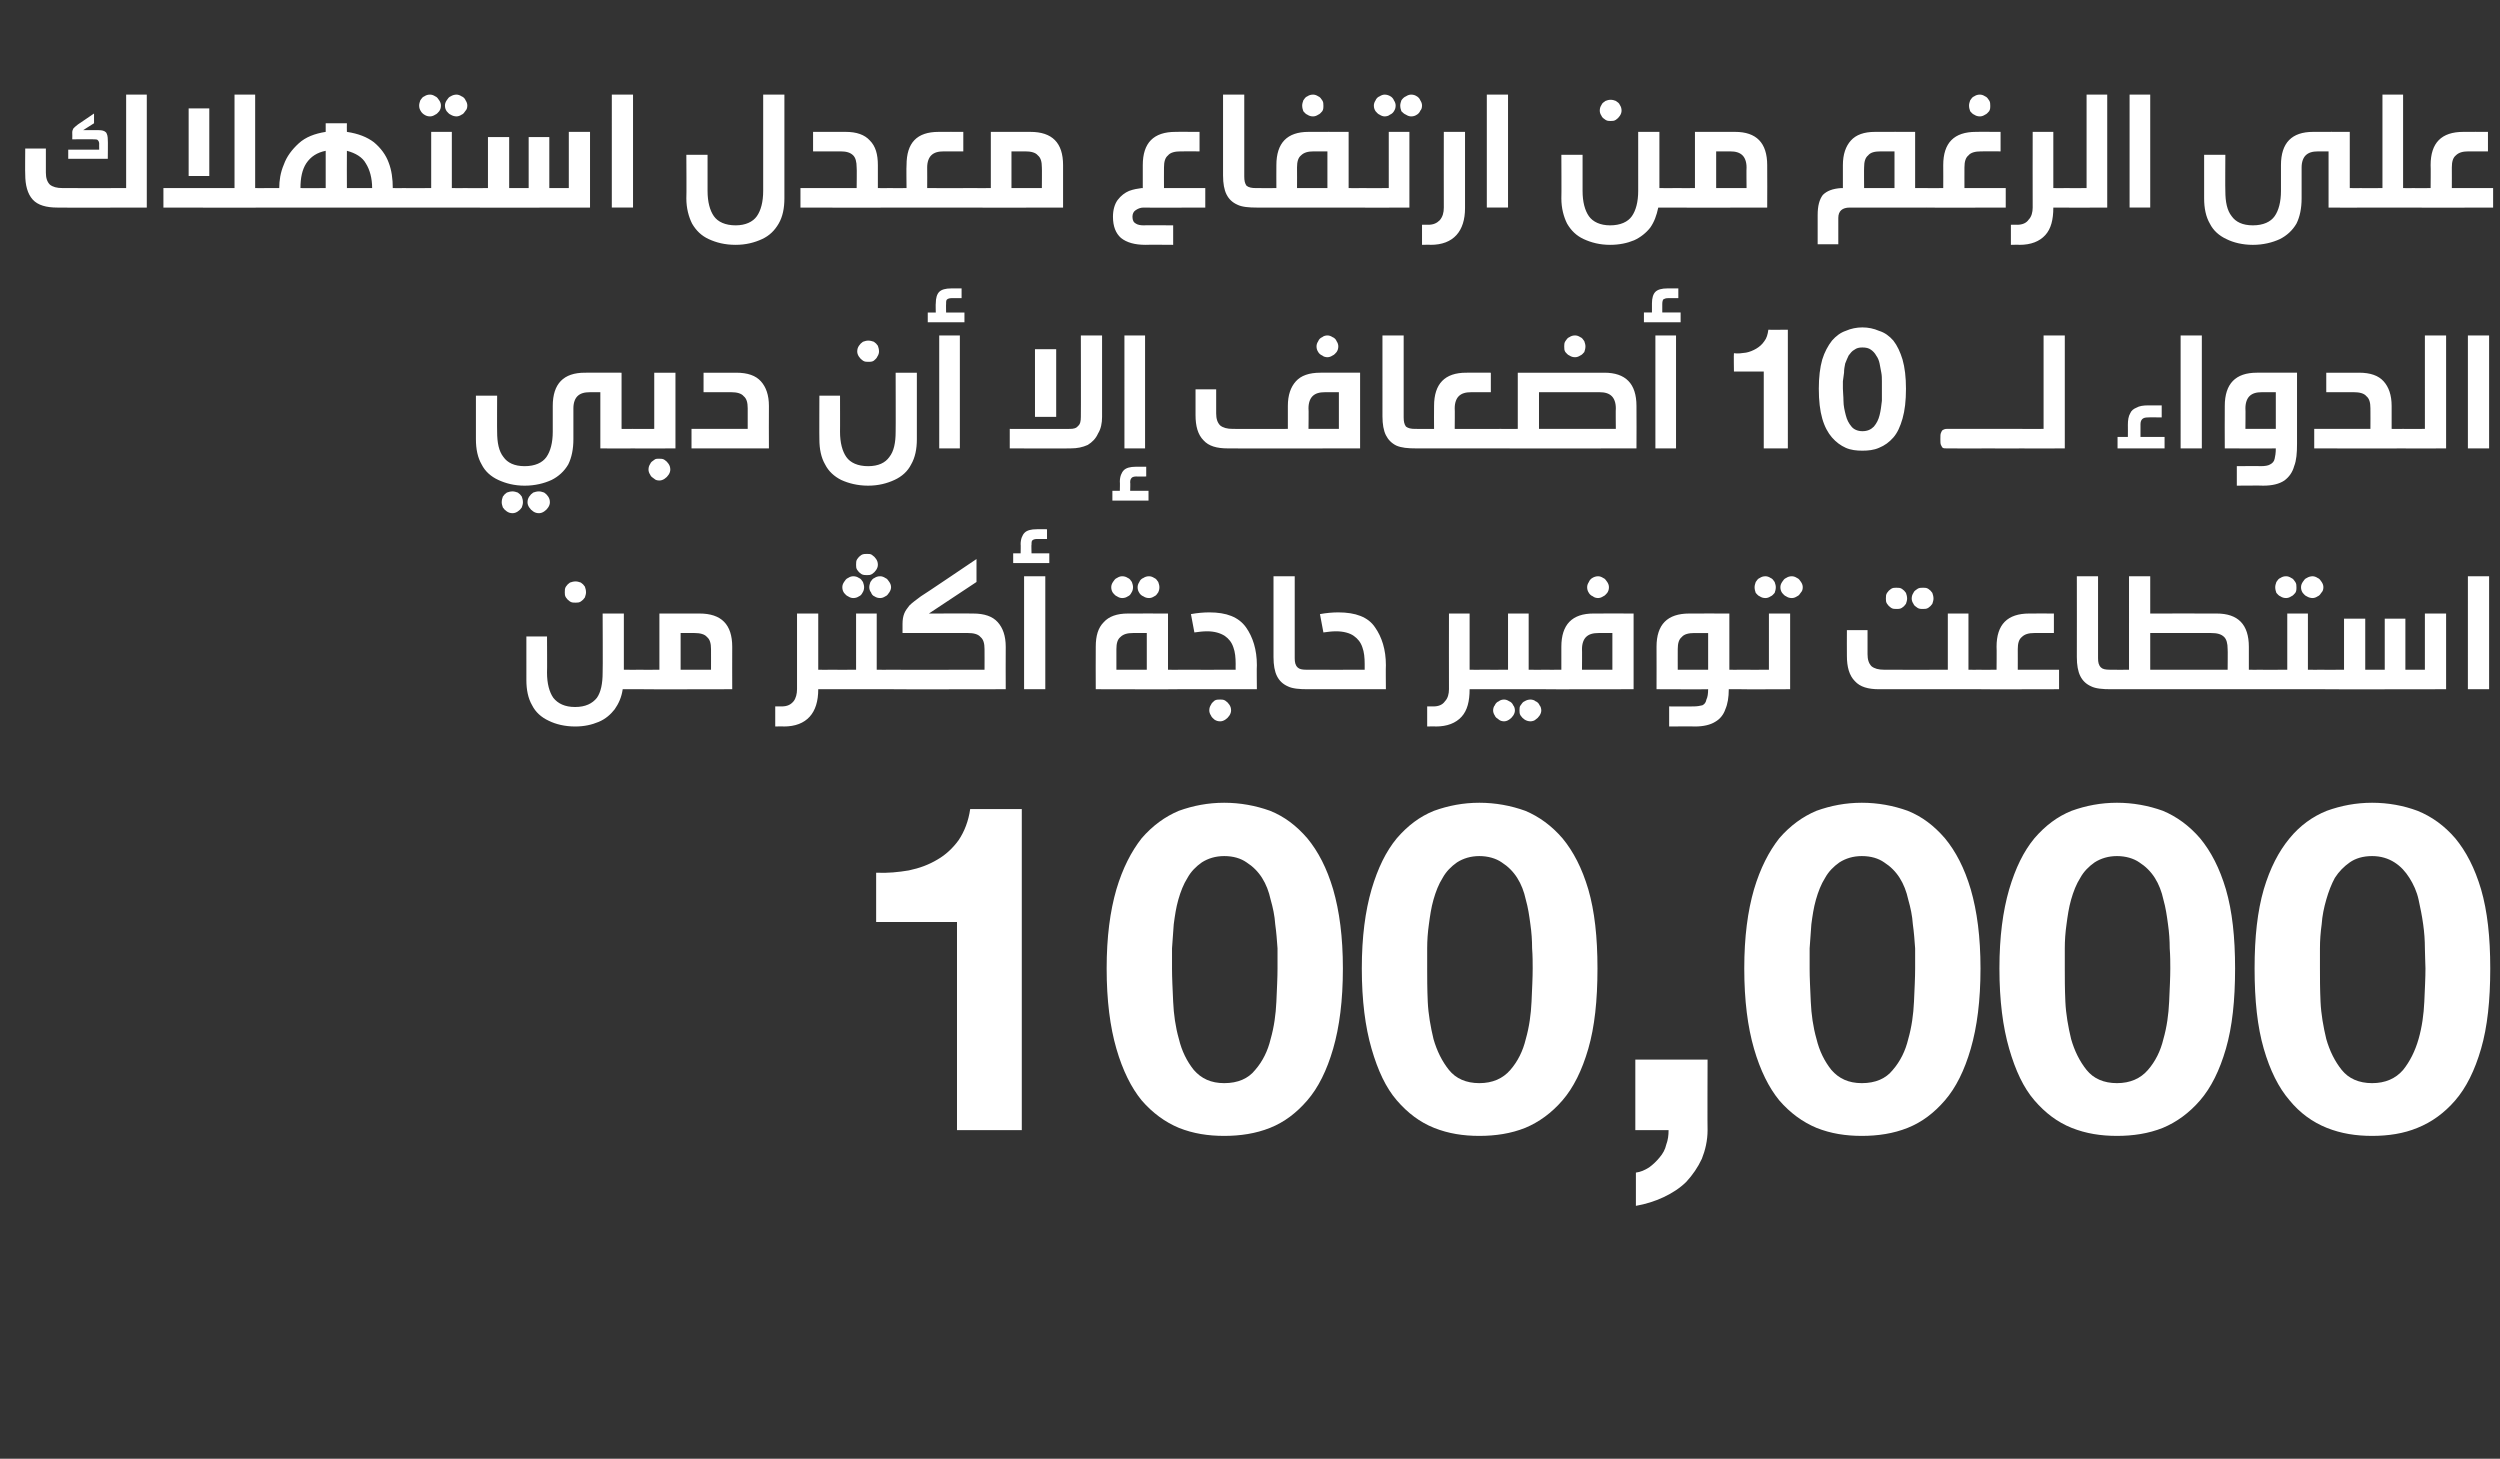 <?xml version="1.0" standalone="no"?><!DOCTYPE svg PUBLIC "-//W3C//DTD SVG 1.1//EN" "http://www.w3.org/Graphics/SVG/1.1/DTD/svg11.dtd"><svg xmlns="http://www.w3.org/2000/svg" version="1.1" width="436px" height="254.4px" viewBox="0 -14 436 254.4" style="top:-14px"><rect x="0" y="-14" width="436" height="254.4" fill="#333333" stroke="none"/><desc>10 100,000</desc><defs/><g id="Polygon30044"><path d="m178.2 183.1v-56h-9c-.3 2.1-1 3.9-2 5.4c-1 1.4-2.3 2.6-3.7 3.4c-1.5.9-3.1 1.5-5 1.9c-1.8.3-3.7.5-5.7.4v8.6h14.1v36.3h11.3zm26.2-28.2v-3.5l.3-4.2c.2-1.5.4-2.9.8-4.3c.4-1.4.9-2.7 1.6-3.8c.6-1.1 1.5-2 2.5-2.7c1.1-.7 2.4-1.1 3.9-1.1c1.6 0 2.9.4 3.9 1.1c1.1.7 2 1.6 2.7 2.7c.7 1.1 1.2 2.4 1.5 3.8c.4 1.4.7 2.8.8 4.3c.2 1.4.3 2.8.4 4.2v3.5c0 1.6-.1 3.5-.2 5.8c-.1 2.2-.4 4.4-1 6.5c-.5 2.1-1.4 3.9-2.7 5.4c-1.2 1.5-3 2.3-5.4 2.3c-2.3 0-4-.8-5.3-2.3c-1.2-1.5-2.1-3.3-2.6-5.4c-.6-2.1-.9-4.3-1-6.5c-.1-2.3-.2-4.2-.2-5.8zm-11.4 0c0 5.6.6 10.2 1.7 14c1.1 3.8 2.6 6.8 4.4 9c1.9 2.2 4.1 3.8 6.5 4.8c2.5 1 5.1 1.4 7.9 1.4c2.8 0 5.5-.4 8-1.4c2.5-1 4.6-2.6 6.5-4.8c1.9-2.2 3.4-5.2 4.5-9c1.1-3.8 1.7-8.4 1.7-14c0-5.5-.6-10-1.7-13.8c-1.1-3.7-2.6-6.6-4.5-8.9c-1.9-2.2-4-3.8-6.5-4.8c-2.5-.9-5.2-1.4-8-1.4c-2.8 0-5.4.5-7.9 1.4c-2.4 1-4.6 2.6-6.5 4.8c-1.8 2.3-3.3 5.2-4.4 8.9c-1.1 3.8-1.7 8.3-1.7 13.8zm55.9 0v-3.5c0-1.4.1-2.8.3-4.2c.2-1.5.4-2.9.8-4.3c.4-1.4.9-2.7 1.6-3.8c.6-1.1 1.5-2 2.5-2.7c1.1-.7 2.4-1.1 3.9-1.1c1.5 0 2.9.4 3.9 1.1c1.1.7 2 1.6 2.7 2.7c.7 1.1 1.2 2.4 1.5 3.8c.4 1.4.6 2.8.8 4.3c.2 1.4.3 2.8.3 4.2c.1 1.3.1 2.5.1 3.5c0 1.6-.1 3.5-.2 5.8c-.1 2.2-.4 4.4-1 6.5c-.5 2.1-1.4 3.9-2.7 5.4c-1.3 1.5-3.1 2.3-5.4 2.3c-2.3 0-4.1-.8-5.3-2.3c-1.2-1.5-2.1-3.3-2.7-5.4c-.5-2.1-.9-4.3-1-6.5c-.1-2.3-.1-4.2-.1-5.8zm-11.4 0c0 5.6.6 10.2 1.7 14c1.1 3.8 2.5 6.8 4.4 9c1.9 2.2 4 3.8 6.5 4.8c2.5 1 5.1 1.4 7.9 1.4c2.8 0 5.5-.4 8-1.4c2.4-1 4.6-2.6 6.5-4.8c1.9-2.2 3.4-5.2 4.5-9c1.1-3.8 1.6-8.4 1.6-14c0-5.5-.5-10-1.6-13.8c-1.1-3.7-2.6-6.6-4.5-8.9c-1.9-2.2-4.1-3.8-6.5-4.8c-2.5-.9-5.2-1.4-8-1.4c-2.8 0-5.4.5-7.9 1.4c-2.5 1-4.6 2.6-6.5 4.8c-1.9 2.3-3.3 5.2-4.4 8.9c-1.1 3.8-1.7 8.3-1.7 13.8zm47.7 15.9v12.3h5.8c0 .9-.1 1.7-.4 2.5c-.2.9-.6 1.6-1.2 2.3c-.5.6-1.1 1.2-1.8 1.7c-.8.5-1.5.8-2.3.9v5.8c1.7-.3 3.3-.8 4.8-1.5c1.5-.7 2.9-1.6 4-2.7c1.1-1.2 2-2.5 2.7-4c.6-1.5 1-3.2 1-5c-.04.01 0-12.3 0-12.3h-12.6zm30.4-15.9v-3.5l.3-4.2c.2-1.5.4-2.9.8-4.3c.4-1.4.9-2.7 1.6-3.8c.6-1.1 1.5-2 2.5-2.7c1.1-.7 2.4-1.1 3.9-1.1c1.6 0 2.9.4 3.9 1.1c1.1.7 2 1.6 2.7 2.7c.7 1.1 1.2 2.4 1.5 3.8c.4 1.4.7 2.8.8 4.3c.2 1.4.3 2.8.4 4.2v3.5c0 1.6-.1 3.5-.2 5.8c-.1 2.2-.4 4.4-1 6.5c-.5 2.1-1.4 3.9-2.7 5.4c-1.2 1.5-3 2.3-5.4 2.3c-2.3 0-4-.8-5.3-2.3c-1.2-1.5-2.1-3.3-2.6-5.4c-.6-2.1-.9-4.3-1-6.5c-.1-2.3-.2-4.2-.2-5.8zm-11.4 0c0 5.6.6 10.2 1.7 14c1.1 3.8 2.6 6.8 4.4 9c1.9 2.2 4.1 3.8 6.5 4.8c2.5 1 5.1 1.4 7.9 1.4c2.8 0 5.5-.4 8-1.4c2.5-1 4.6-2.6 6.5-4.8c1.9-2.2 3.4-5.2 4.5-9c1.1-3.8 1.7-8.4 1.7-14c0-5.5-.6-10-1.7-13.8c-1.1-3.7-2.6-6.6-4.5-8.9c-1.9-2.2-4-3.8-6.5-4.8c-2.5-.9-5.2-1.4-8-1.4c-2.8 0-5.4.5-7.9 1.4c-2.4 1-4.6 2.6-6.5 4.8c-1.8 2.3-3.3 5.2-4.4 8.9c-1.1 3.8-1.7 8.3-1.7 13.8zm55.9 0v-3.5c0-1.4.1-2.8.3-4.2c.2-1.5.4-2.9.8-4.3c.4-1.4.9-2.7 1.6-3.8c.6-1.1 1.5-2 2.5-2.7c1.1-.7 2.4-1.1 3.9-1.1c1.5 0 2.9.4 3.9 1.1c1.1.7 2 1.6 2.7 2.7c.7 1.1 1.2 2.4 1.5 3.8c.4 1.4.6 2.8.8 4.3c.2 1.4.3 2.8.3 4.2c.1 1.3.1 2.5.1 3.5c0 1.6-.1 3.5-.2 5.8c-.1 2.2-.4 4.4-1 6.5c-.5 2.1-1.4 3.9-2.7 5.4c-1.3 1.5-3.1 2.3-5.4 2.3c-2.3 0-4.1-.8-5.3-2.3c-1.2-1.5-2.1-3.3-2.7-5.4c-.5-2.1-.9-4.3-1-6.5c-.1-2.3-.1-4.2-.1-5.8zm-11.4 0c0 5.6.6 10.2 1.7 14c1.1 3.8 2.5 6.8 4.4 9c1.9 2.2 4 3.8 6.5 4.8c2.5 1 5.1 1.4 7.9 1.4c2.8 0 5.5-.4 8-1.4c2.4-1 4.6-2.6 6.5-4.8c1.9-2.2 3.4-5.2 4.5-9c1.1-3.8 1.6-8.4 1.6-14c0-5.5-.5-10-1.6-13.8c-1.1-3.7-2.6-6.6-4.5-8.9c-1.9-2.2-4.1-3.8-6.5-4.8c-2.5-.9-5.2-1.4-8-1.4c-2.8 0-5.4.5-7.9 1.4c-2.5 1-4.6 2.6-6.5 4.8c-1.9 2.3-3.3 5.2-4.4 8.9c-1.1 3.8-1.7 8.3-1.7 13.8zm55.9 0v-3.5c0-1.4.1-2.8.3-4.2c.1-1.5.4-2.9.8-4.3c.4-1.4.9-2.7 1.5-3.8c.7-1.1 1.6-2 2.6-2.7c1-.7 2.3-1.1 3.9-1.1c1.5 0 2.8.4 3.9 1.1c1.1.7 1.9 1.6 2.6 2.7c.7 1.1 1.3 2.4 1.6 3.8c.3 1.4.6 2.8.8 4.3c.2 1.4.3 2.8.3 4.2c0 1.3.1 2.5.1 3.5c0 1.6-.1 3.5-.2 5.8c-.1 2.2-.4 4.4-1 6.5c-.6 2.1-1.5 3.9-2.7 5.4c-1.3 1.5-3.1 2.3-5.4 2.3c-2.3 0-4.1-.8-5.3-2.3c-1.2-1.5-2.1-3.3-2.7-5.4c-.5-2.1-.9-4.3-1-6.5c-.1-2.3-.1-4.2-.1-5.8zm-11.4 0c0 5.6.5 10.2 1.6 14c1.1 3.8 2.6 6.8 4.5 9c1.8 2.2 4 3.8 6.5 4.8c2.5 1 5.1 1.4 7.9 1.4c2.8 0 5.5-.4 7.9-1.4c2.5-1 4.7-2.6 6.6-4.8c1.9-2.2 3.4-5.2 4.5-9c1.1-3.8 1.6-8.4 1.6-14c0-5.5-.5-10-1.6-13.8c-1.1-3.7-2.6-6.6-4.5-8.9c-1.9-2.2-4.1-3.8-6.6-4.8c-2.4-.9-5.1-1.4-7.9-1.4c-2.8 0-5.4.5-7.9 1.4c-2.5 1-4.7 2.6-6.5 4.8c-1.9 2.3-3.4 5.2-4.5 8.9c-1.1 3.8-1.6 8.3-1.6 13.8z" stroke="none" fill="#fff"/></g><g id="Polygon30043"><path d="m111.9 102.8c.3 0 .5.1.7.2c.1.1.2.2.3.5c.1.2.1.6.1 1.1c0 .4 0 .8-.1 1c0 .2-.2.4-.3.5c-.2.1-.4.1-.7.1h-3.3c-.2 1.4-.7 2.5-1.4 3.5c-.7.9-1.6 1.7-2.8 2.2c-1.2.5-2.5.8-4.1.8c-1.8 0-3.4-.4-4.6-1c-1.3-.6-2.3-1.5-2.9-2.7c-.7-1.2-1-2.7-1-4.4V97h3.6s.04 6.34 0 6.3c0 1.9.4 3.4 1.1 4.4c.8 1 2 1.6 3.8 1.6c1.8 0 3-.6 3.8-1.6c.7-1 1-2.5 1-4.4c.05.04 0-10.3 0-10.3h3.7v9.8s3.06.03 3.1 0zm-11.5-15.4c.3 0 .6.1.9.2c.3.2.5.4.7.7c.1.3.2.6.2 1c0 .3-.1.6-.2.9c-.2.3-.4.5-.7.7c-.3.2-.6.2-.9.2c-.4 0-.7 0-1-.2c-.3-.2-.5-.4-.7-.7c-.2-.3-.2-.6-.2-.9c0-.4 0-.7.2-1c.2-.3.4-.5.7-.7c.3-.1.6-.2 1-.2zM122 93c3.8 0 5.7 1.9 5.7 5.8c-.02.02 0 7.4 0 7.4c0 0-15.82.04-15.8 0c-.3 0-.6 0-.7-.1c-.2-.1-.3-.3-.4-.5c-.1-.2-.1-.6-.1-1c0-.5 0-.9.1-1.1c.1-.3.2-.4.4-.5c.1-.1.4-.2.7-.2c-.02.03 3.1 0 3.1 0V93h7s.02-.02 0 0zm-3.3 9.8h5.3s.01-3.62 0-3.6c0-1-.2-1.7-.7-2.1c-.4-.5-1.2-.7-2.2-.7h-2.4v6.4zm25.8 0c.3 0 .6.1.7.2c.2.1.3.2.4.5c.1.2.1.6.1 1.1c0 .4 0 .8-.1 1c-.1.2-.2.4-.3.5c-.2.1-.4.1-.8.1h-1.8c0 2.1-.5 3.7-1.5 4.8c-1 1.1-2.5 1.7-4.5 1.7c.01-.04-1.5 0-1.5 0v-3.5s1.15-.02 1.1 0c1 0 1.6-.3 2.1-.9c.4-.5.6-1.3.6-2.1c-.01-.04 0-13.2 0-13.2h3.7v9.8s1.85.03 1.8 0zm6.7-20.2c.3 0 .7 0 .9.2c.3.2.5.4.7.7c.2.3.3.6.3 1c0 .3-.1.6-.3.9c-.2.3-.4.5-.7.7c-.3.2-.6.2-.9.2c-.3 0-.7 0-1-.2c-.3-.2-.5-.4-.7-.7c-.2-.3-.2-.6-.2-.9c0-.4 0-.7.2-1c.2-.3.4-.5.7-.7c.3-.2.7-.2 1-.2zm-2.4 3.9c.4 0 .7.1 1 .3c.3.1.5.4.7.7c.1.3.2.6.2.9c0 .4-.1.7-.3 1c-.1.2-.3.5-.6.6c-.3.2-.6.3-1 .3c-.3 0-.6-.1-.9-.3c-.3-.1-.5-.4-.7-.6c-.2-.3-.3-.6-.3-1c0-.3.1-.6.3-.9c.2-.3.4-.6.7-.7c.3-.2.6-.3.9-.3zm4.7 0c.3 0 .6.1.9.3c.3.1.5.4.7.7c.2.3.3.6.3.9c0 .3-.1.6-.3.9c-.2.3-.4.6-.7.7c-.3.2-.6.3-.9.3c-.4 0-.7-.1-1-.3c-.3-.1-.5-.4-.6-.7c-.2-.2-.3-.6-.3-.9c0-.3.1-.6.2-.9c.2-.3.4-.6.7-.7c.3-.2.6-.3 1-.3zm1.9 16.3c.2 0 .5.1.6.2c.2.1.3.2.4.5c.1.2.1.6.1 1.1c0 .4 0 .8-.1 1c-.1.2-.2.4-.3.5c-.2.1-.4.1-.7.1h-10.9c-.3 0-.5 0-.7-.1c-.1-.1-.2-.3-.3-.5c-.1-.2-.1-.6-.1-1c0-.5 0-.9.1-1.1c.1-.3.2-.4.4-.5c.1-.1.4-.2.6-.2c.05.03 4.8 0 4.8 0V93h3.6v9.8s2.45.03 2.5 0zM162 93s7.73-.02 7.7 0c2 0 3.4.5 4.3 1.5c.9 1 1.4 2.4 1.4 4.3c-.03.02 0 7.4 0 7.4c0 0-20.05.04-20 0c-.4 0-.6 0-.8-.1c-.1-.1-.2-.3-.3-.5c-.1-.2-.1-.6-.1-1c0-.5 0-.9.1-1.1c.1-.3.2-.4.4-.5c.1-.1.4-.2.7-.2c-.05.03 16.3 0 16.3 0c0 0 .02-3.62 0-3.6c0-1-.2-1.7-.7-2.1c-.4-.5-1.2-.7-2.2-.7h-11.4v-1.6c0-.7.1-1.3.3-1.8c.2-.5.5-.9.9-1.4c.5-.5 1.2-1 2-1.6c.03.04 9.7-6.5 9.7-6.5v4L162 93zm16.6 13.2V86.5h3.7v19.7h-3.7zm2.2-26.2c-.3 0-.6.1-.7.2c-.2.1-.2.4-.2.8c-.05-.05 0 1.5 0 1.5h3.1v1.7h-6.3v-1.7h1.3s.04-1.61 0-1.6c0-.9.3-1.6.7-2c.4-.4 1.1-.6 2.1-.6c-.04-.01 1.8 0 1.8 0v1.7h-1.8zm24.8 22.8c.3 0 .5.1.7.2c.2.1.3.2.4.5c.1.2.1.6.1 1.1c0 .4 0 .8-.1 1c-.1.2-.2.4-.4.5c-.1.1-.4.1-.7.1c.02.04-14.5 0-14.5 0c0 0-.03-7.38 0-7.4c0-1.9.4-3.3 1.4-4.3c.9-1 2.3-1.5 4.2-1.5c.02-.02 7 0 7 0v9.8s1.92.03 1.9 0zm-8-6.4c-1 0-1.7.2-2.2.7c-.5.4-.7 1.1-.7 2.1v3.6h5.3v-6.4h-2.4s0-.01 0 0zm-1.9-9.9c.4 0 .7.1 1 .3c.3.1.5.4.7.7c.1.3.2.6.2.9c0 .4-.1.7-.3 1c-.1.2-.3.5-.6.6c-.3.2-.6.3-1 .3c-.3 0-.6-.1-.9-.3c-.3-.1-.5-.4-.7-.6c-.2-.3-.3-.6-.3-1c0-.3.1-.6.3-.9c.2-.3.4-.6.7-.7c.3-.2.6-.3.9-.3zm4.7 0c.3 0 .6.1.9.3c.3.1.5.4.7.7c.1.3.2.6.2.9c0 .4-.1.7-.2.9c-.2.3-.4.6-.7.7c-.3.2-.6.3-.9.3c-.4 0-.7-.1-1-.3c-.3-.1-.6-.4-.7-.6c-.2-.3-.3-.6-.3-1c0-.3.1-.6.3-.9c.1-.3.4-.6.7-.7c.3-.2.6-.3 1-.3zm5.2 19.7c-.3 0-.5 0-.7-.1c-.1-.1-.3-.3-.3-.5c-.1-.2-.2-.6-.2-1c0-.5.1-.9.2-1.1c.1-.3.2-.4.3-.5c.2-.1.4-.2.7-.2c.03.03 9.9 0 9.9 0c0 0-.02-.99 0-1c0-1.1-.1-2.1-.4-2.9c-.3-.9-.8-1.5-1.5-2c-.8-.5-1.8-.8-3.1-.8c-.7 0-1.5.1-2.2.2l-.6-3.2c1.1-.2 2.2-.3 3.2-.3c3 0 5.1.8 6.4 2.6c1.2 1.7 1.9 3.9 1.9 6.6c-.05.04 0 4.2 0 4.2h-13.6s.03.04 0 0zm7.2 1.8c.3 0 .6 0 .9.2c.3.2.5.4.7.7c.2.3.3.6.3 1c0 .3-.1.6-.3.9c-.2.3-.4.5-.7.7c-.3.2-.6.3-.9.3c-.4 0-.7-.1-1-.3c-.2-.2-.5-.4-.6-.7c-.2-.3-.3-.6-.3-.9c0-.4.1-.7.3-1c.1-.3.4-.5.6-.7c.3-.2.6-.2 1-.2zm13-7.2c0 .7.1 1.2.5 1.6c.3.3.8.4 1.5.4h.3c.3 0 .6.1.7.2c.2.1.3.2.4.5c.1.2.1.6.1 1.1c0 .4 0 .8-.1 1c-.1.2-.2.4-.4.5c-.1.1-.4.1-.7.1h-.1c-1.4 0-2.6-.1-3.4-.5c-.9-.4-1.5-1-1.9-1.8c-.4-.8-.6-1.9-.6-3.3V86.5h3.7v14.3s-.02-.03 0 0zm2.3 5.4c-.3 0-.5 0-.7-.1c-.1-.1-.3-.3-.3-.5c-.1-.2-.1-.6-.1-1c0-.5 0-.9.1-1.1c.1-.3.2-.4.3-.5c.2-.1.4-.2.7-.2c.04.03 9.9 0 9.9 0v-1c0-1.1-.1-2.1-.4-2.9c-.3-.9-.8-1.5-1.5-2c-.7-.5-1.8-.8-3.1-.8c-.7 0-1.5.1-2.2.2l-.6-3.2c1.1-.2 2.2-.3 3.2-.3c3 0 5.2.8 6.4 2.6c1.2 1.7 1.9 3.9 1.9 6.6c-.04.04 0 4.2 0 4.2h-13.6s.04.04 0 0zm30.1-3.4c.3 0 .6.1.7.2c.2.1.3.2.4.5c.1.2.1.6.1 1.1c0 .4 0 .8-.1 1c-.1.2-.2.4-.4.5c-.1.1-.4.1-.7.1h-1.9c0 2.1-.4 3.7-1.4 4.8c-1 1.1-2.5 1.7-4.5 1.7c-.01-.04-1.5 0-1.5 0v-3.5s1.13-.02 1.1 0c.9 0 1.6-.3 2-.9c.5-.5.7-1.3.7-2.1c-.02-.04 0-13.2 0-13.2h3.6v9.8s1.94.03 1.9 0zm4.1 5.2c.3 0 .6.1.9.3c.3.1.6.4.7.7c.2.2.3.6.3.9c0 .3-.1.6-.3.9c-.2.3-.4.5-.7.7c-.3.2-.6.3-.9.3c-.3 0-.7-.1-.9-.3c-.3-.2-.6-.4-.7-.7c-.2-.3-.3-.6-.3-.9c0-.3.1-.7.3-.9c.1-.3.4-.6.7-.7c.2-.2.6-.3.9-.3zm4.6 0c.3 0 .7.1.9.3c.3.1.6.4.7.7c.2.2.3.6.3.9c0 .3-.1.6-.3.9c-.2.3-.4.5-.7.7c-.2.2-.6.3-.9.3c-.3 0-.7-.1-1-.3c-.3-.2-.5-.4-.7-.7c-.2-.3-.2-.6-.2-.9c0-.3 0-.7.2-.9c.2-.3.4-.6.7-.7c.3-.2.7-.3 1-.3zm2.1-5.2c.3 0 .6.1.7.2c.2.1.3.2.4.5c.1.2.1.6.1 1.1c0 .4 0 .8-.1 1c-.1.2-.2.4-.4.5c-.1.1-.3.1-.7.1h-10.8c-.3 0-.5 0-.7-.1c-.1-.1-.3-.3-.3-.5c-.1-.2-.1-.6-.1-1c0-.5 0-.9.1-1.1c.1-.3.2-.4.3-.5c.2-.1.4-.2.7-.2c.04.03 4.8 0 4.8 0V93h3.6v9.8s2.44.03 2.4 0zm0 3.4c-.3 0-.5 0-.7-.1c-.1-.1-.2-.3-.3-.5c-.1-.2-.1-.6-.1-1c0-.5 0-.9.1-1.1c.1-.3.2-.4.3-.5c.2-.1.4-.2.7-.2c.04.03 3.3 0 3.3 0v-4c0-3.9 1.9-5.8 5.6-5.8c.04-.02 7 0 7 0v13.2s-15.86.04-15.9 0zm9.8-9.8c-1 0-1.7.2-2.2.7c-.4.4-.7 1.1-.7 2.1c.03-.02 0 3.6 0 3.6h5.3v-6.4h-2.4s.04-.01 0 0zm-.1-9.9c.3 0 .6.1.9.3c.3.1.5.4.7.7c.2.3.3.6.3.9c0 .4-.1.7-.3 1c-.2.2-.4.5-.7.6c-.3.2-.6.3-.9.3c-.3 0-.7-.1-.9-.3c-.3-.1-.6-.4-.7-.6c-.2-.3-.3-.6-.3-1c0-.3.1-.6.3-.9c.1-.3.4-.6.6-.7c.3-.2.7-.3 1-.3zm24.8 16.3c.3 0 .5.1.7.2c.1.1.3.2.3.5c.1.2.2.6.2 1.1c0 .4-.1.8-.2 1c0 .2-.2.4-.3.5c-.2.1-.4.1-.7.1h-2c0 1.4-.2 2.6-.6 3.5c-.3.9-.9 1.7-1.8 2.2c-.8.5-2 .8-3.5.8c0-.04-4.5 0-4.5 0v-3.5s4.16.03 4.2 0c.7 0 1.2-.1 1.6-.2c.4-.2.6-.5.7-1c.2-.4.3-1 .3-1.8c-.04.04-9 0-9 0c0 0 .02-7.38 0-7.4c0-3.9 1.9-5.8 5.7-5.8c-.02-.02 7 0 7 0v9.8s1.88.03 1.9 0zm-8-6.4c-1 0-1.8.2-2.2.7c-.5.4-.7 1.1-.7 2.1c-.01-.02 0 3.6 0 3.6h5.3v-6.4h-2.4s-.01-.01 0 0zm12.4-9.9c.3 0 .6.1.9.3c.3.1.5.4.7.7c.1.3.2.6.2.9c0 .4-.1.7-.2 1c-.2.2-.4.5-.7.6c-.3.2-.6.3-.9.3c-.4 0-.7-.1-1-.3c-.3-.1-.5-.4-.7-.6c-.1-.3-.2-.6-.2-1c0-.3.1-.6.2-.9c.2-.3.4-.6.7-.7c.3-.2.6-.3 1-.3zm4.6 0c.3 0 .6.1.9.3c.3.1.5.4.7.7c.2.3.3.6.3.9c0 .4-.1.7-.3.9c-.2.3-.4.6-.7.7c-.3.2-.6.3-.9.3c-.4 0-.7-.1-1-.3c-.3-.1-.5-.4-.7-.6c-.2-.3-.3-.6-.3-1c0-.3.1-.6.3-.9c.2-.3.4-.6.7-.7c.3-.2.6-.3 1-.3zm-9 19.7c-.3 0-.6 0-.7-.1c-.2-.1-.3-.3-.4-.5c-.1-.2-.1-.6-.1-1c0-.5 0-.9.1-1.1c.1-.3.2-.4.4-.5c.2-.1.4-.2.7-.2c-.01.03 5 0 5 0V93h3.7v13.2s-8.71.04-8.7 0zm41.8-3.4c.3 0 .5.1.7.2c.1.1.2.2.3.5c.1.2.1.6.1 1.1c0 .4 0 .8-.1 1c0 .2-.2.4-.3.5c-.2.1-.4.1-.7.1h-17.6c-1.9 0-3.3-.4-4.2-1.4c-1-1-1.4-2.5-1.4-4.4c-.02.02 0-4.5 0-4.5h3.6v4.2c0 .9.2 1.6.7 2.1c.5.4 1.2.6 2.2.6c.01.03 11.1 0 11.1 0V93h3.6v9.8s1.96.03 2 0zm-14.6-14.3c.4 0 .7 0 1 .2c.3.2.5.4.7.7c.1.3.2.6.2 1c0 .3-.1.6-.2.9c-.2.3-.4.5-.7.7c-.3.2-.6.2-1 .2c-.3 0-.6 0-.9-.2c-.3-.2-.5-.4-.7-.7c-.2-.3-.2-.6-.2-.9c0-.4 0-.7.2-1c.2-.3.4-.5.7-.7c.3-.2.6-.2.9-.2zm4.7 0c.3 0 .6 0 .9.2c.3.2.5.4.7.7c.1.3.2.6.2 1c0 .3-.1.6-.2.9c-.2.3-.4.5-.7.7c-.3.2-.6.2-.9.2c-.4 0-.7 0-1-.2c-.3-.2-.6-.4-.7-.7c-.2-.3-.3-.6-.3-.9c0-.4.1-.7.3-1c.1-.3.4-.5.7-.7c.3-.2.6-.2 1-.2zm19.4 7.9c-1 0-1.7.2-2.2.7c-.5.4-.7 1.1-.7 2.1c.01-.02 0 3.6 0 3.6h7.2v3.4s-13.82.04-13.8 0c-.3 0-.6 0-.7-.1c-.2-.1-.3-.3-.4-.5c-.1-.2-.1-.6-.1-1c0-.5 0-.9.1-1.1c.1-.3.2-.4.4-.5c.1-.1.4-.2.7-.2c-.02.03 2.9 0 2.9 0c0 0 .04-3.98 0-4c0-3.9 1.9-5.8 5.7-5.8c-.01-.02 4.3 0 4.3 0v3.4s-3.4-.01-3.4 0zm11.1 4.4c0 .7.1 1.2.5 1.6c.3.3.8.4 1.6.4h.2c.3 0 .6.1.7.2c.2.1.3.2.4.5c.1.2.1.6.1 1.1c0 .4 0 .8-.1 1c-.1.2-.2.4-.4.5c-.1.1-.4.1-.7.1h-.1c-1.4 0-2.6-.1-3.4-.5c-.9-.4-1.5-1-1.9-1.8c-.4-.8-.6-1.9-.6-3.3c.02 0 0-14.1 0-14.1h3.7v14.3s-.01-.03 0 0zm20.7-7.8c3.7 0 5.6 1.9 5.6 5.8v4s1.96.03 2 0c.3 0 .5.1.6.2c.2.1.3.2.4.5c.1.2.1.6.1 1.1c0 .4 0 .8-.1 1c-.1.2-.2.4-.3.5c-.2.1-.4.1-.7.1h-26c-.3 0-.5 0-.7-.1c-.1-.1-.2-.3-.3-.5c-.1-.2-.1-.6-.1-1c0-.5 0-.9.1-1.1c.1-.3.2-.4.3-.5c.2-.1.4-.2.7-.2c.04.03 3.1 0 3.1 0V86.5h3.7v6.5s11.56-.02 11.6 0zm-11.6 9.8h13.5s.04-3.62 0-3.6c0-1-.2-1.7-.6-2.1c-.5-.5-1.2-.7-2.3-.7H375v6.4zm23.7-16.3c.3 0 .6.1.9.3c.3.1.5.4.7.7c.2.3.2.6.2.9c0 .4 0 .7-.2 1c-.2.2-.4.5-.7.6c-.3.2-.6.3-.9.3c-.4 0-.7-.1-1-.3c-.3-.1-.5-.4-.7-.6c-.1-.3-.2-.6-.2-1c0-.3.1-.6.2-.9c.2-.3.4-.6.7-.7c.3-.2.6-.3 1-.3zm4.6 0c.3 0 .6.1.9.3c.3.1.5.4.7.7c.2.3.3.6.3.9c0 .4-.1.7-.3.9c-.2.3-.4.6-.7.7c-.3.2-.6.3-.9.3c-.3 0-.7-.1-1-.3c-.3-.1-.5-.4-.7-.6c-.2-.3-.3-.6-.3-1c0-.3.1-.6.3-.9c.2-.3.4-.6.7-.7c.3-.2.7-.3 1-.3zm1.7 16.3c.2 0 .5.1.6.2c.2.1.3.2.4.5c.1.2.1.6.1 1.1c0 .4 0 .8-.1 1c-.1.2-.2.4-.3.5c-.2.1-.4.1-.7.1h-10.8c-.4 0-.6 0-.8-.1c-.1-.1-.2-.3-.3-.5c-.1-.2-.1-.6-.1-1c0-.5 0-.9.1-1.1c.1-.3.2-.4.4-.5c.1-.1.4-.2.7-.2c-.04.03 4.7 0 4.7 0V93h3.6v9.8s2.46.03 2.5 0zm0 3.4c-.3 0-.6 0-.7-.1c-.2-.1-.3-.3-.4-.5c-.1-.2-.1-.6-.1-1c0-.5 0-.9.1-1.1c.1-.3.2-.4.4-.5c.1-.1.4-.2.7-.2c-.04.03 3.8 0 3.8 0v-8.9h3.7v8.9h3.4v-8.9h3.6v8.9h3.4V93h3.7v13.2s-21.64.04-21.6 0zm25.4 0V86.5h3.7v19.7h-3.7z" stroke="none" fill="#fff"/></g><g id="Polygon30042"><path d="m110.3 60.8c.3 0 .5.1.6.2c.2.1.3.2.4.5c.1.2.1.6.1 1.1c0 .4 0 .8-.1 1c-.1.2-.2.4-.3.5c-.2.1-.4.1-.7.1c-.05.04-5.6 0-5.6 0v-9.8s-1.75-.01-1.8 0c-1 0-1.7.2-2.2.7c-.4.4-.7 1.1-.7 2.1v5.4c0 1.7-.3 3.2-.9 4.4c-.7 1.2-1.7 2.1-2.9 2.7c-1.3.6-2.9 1-4.7 1c-1.8 0-3.3-.4-4.6-1c-1.3-.6-2.3-1.5-2.9-2.7c-.7-1.2-1-2.7-1-4.4V55h3.7s-.03 6.34 0 6.3c0 1.9.3 3.4 1.1 4.4c.7 1 1.9 1.6 3.7 1.6c1.8 0 3.1-.6 3.8-1.6c.7-1 1.1-2.5 1.1-4.4v-4.5c0-3.9 1.9-5.8 5.6-5.8c.05-.02 6.4 0 6.4 0v9.8s1.85.03 1.9 0zM89.4 71.7c.3 0 .6.1.9.2c.3.2.5.4.7.7c.1.3.2.6.2 1c0 .3-.1.6-.2.9c-.2.3-.4.5-.7.7c-.3.2-.6.3-.9.3c-.4 0-.7-.1-1-.3c-.3-.2-.5-.4-.7-.7c-.1-.3-.2-.6-.2-.9c0-.4.1-.7.2-1c.2-.3.4-.5.7-.7c.3-.1.6-.2 1-.2zm4.6 0c.3 0 .6.1.9.2c.3.2.5.4.7.7c.2.3.3.6.3 1c0 .3-.1.6-.3.9c-.2.3-.4.5-.7.7c-.3.2-.6.3-.9.3c-.4 0-.7-.1-1-.3c-.3-.2-.5-.4-.7-.7c-.2-.3-.3-.6-.3-.9c0-.4.1-.7.3-1c.2-.3.4-.5.7-.7c.3-.1.6-.2 1-.2zm16.3-7.5c-.3 0-.6 0-.7-.1c-.2-.1-.3-.3-.4-.5c-.1-.2-.1-.6-.1-1c0-.5 0-.9.1-1.1c.1-.3.2-.4.4-.5c.1-.1.4-.2.7-.2c-.03.03 3.8 0 3.8 0V51h3.7v13.2s-7.53.04-7.5 0zM115 66c.3 0 .6 0 .9.2c.3.2.5.4.7.7c.2.3.3.6.3 1c0 .3-.1.6-.3.9c-.2.3-.4.5-.7.7c-.3.2-.6.3-.9.3c-.4 0-.7-.1-.9-.3c-.3-.2-.6-.4-.7-.7c-.2-.3-.3-.6-.3-.9c0-.4.1-.7.3-1c.1-.3.4-.5.7-.7c.2-.2.5-.2.9-.2zm13.4-15c2 0 3.4.5 4.3 1.5c.9 1 1.4 2.4 1.4 4.3c-.03.02 0 7.4 0 7.4h-13.5v-3.4h9.8v-3.6c0-1-.2-1.7-.7-2.1c-.4-.5-1.2-.7-2.2-.7h-4.8V51h5.7s.02-.02 0 0zm31.5 11.6c0 1.7-.3 3.2-1 4.4c-.6 1.2-1.6 2.1-2.9 2.7c-1.3.6-2.8 1-4.6 1c-1.8 0-3.4-.4-4.7-1c-1.2-.6-2.2-1.5-2.8-2.7c-.7-1.2-1-2.7-1-4.4c-.03.04 0-7.6 0-7.6h3.6s.02 6.34 0 6.3c0 1.9.4 3.4 1.1 4.4c.7 1 2 1.6 3.8 1.6c1.8 0 3-.6 3.7-1.6c.8-1 1.1-2.5 1.1-4.4c.03.04 0-10.3 0-10.3h3.7v11.6s0 .04 0 0zm-8.5-17.2c.4 0 .7.1 1 .2c.3.2.5.4.7.7c.1.3.2.6.2 1c0 .3-.1.6-.3.9c-.1.3-.4.5-.6.7c-.3.2-.6.2-1 .2c-.3 0-.6 0-.9-.2c-.3-.2-.5-.4-.7-.7c-.2-.3-.3-.6-.3-.9c0-.4.1-.7.3-1c.2-.3.4-.5.7-.7c.3-.1.6-.2.9-.2zm12.4 18.8V44.5h3.6v19.7h-3.6zm2.1-26.2c-.3 0-.6.1-.7.2c-.2.1-.2.4-.2.8c-.03-.05 0 1.5 0 1.5h3.2v1.7h-6.4v-1.7h1.4s-.04-1.61 0-1.6c0-.9.2-1.6.6-2c.4-.4 1.1-.6 2.1-.6c-.02-.01 1.8 0 1.8 0v1.7h-1.8zm26.3 20.7c0 1.1-.2 2.1-.7 2.9c-.4.9-1 1.5-1.8 2c-.9.4-1.8.6-3 .6c.02.04-10.6 0-10.6 0v-3.4s10.46.03 10.5 0c.6 0 1.1-.1 1.4-.5c.4-.3.5-.9.5-1.6c.03.04 0-14.2 0-14.2h3.7v14.2s-.01-.02 0 0zm-11.7 0V46.9h3.7v11.8h-3.7zm15.6 5.5V44.5h3.6v19.7h-3.6zm2 4.9c-.3 0-.6.1-.7.2c-.2.2-.3.4-.3.8c.05-.04 0 1.5 0 1.5h3.2v1.7H194v-1.7h1.3s.04-1.59 0-1.6c0-.9.3-1.6.7-2c.4-.4 1.1-.6 2.1-.6c-.04.01 1.8 0 1.8 0v1.7s-1.78.03-1.8 0zm16-4.9c-1.9 0-3.3-.4-4.2-1.4c-1-1-1.4-2.5-1.4-4.4v-4.5h3.6v4.2c0 .9.2 1.6.7 2.1c.5.4 1.2.6 2.2.6c.02.03 9.6 0 9.6 0v-4c0-1.9.5-3.3 1.4-4.3c.9-1 2.3-1.5 4.3-1.5c-.05-.02 6.9 0 6.9 0v13.2s-23.07.04-23.1 0zm17-9.8c-1 0-1.7.2-2.2.7c-.4.4-.7 1.1-.7 2.1c.05-.02 0 3.6 0 3.6h5.3v-6.4h-2.4s.04-.01 0 0zm.4-9.9c.3 0 .6.1.9.3c.3.1.6.4.7.7c.2.3.3.6.3.9c0 .4-.1.7-.3 1c-.2.2-.4.5-.7.6c-.3.2-.6.3-.9.3c-.3 0-.7-.1-.9-.3c-.3-.1-.6-.4-.7-.6c-.2-.3-.3-.6-.3-1c0-.3.1-.6.3-.9c.1-.3.4-.6.7-.7c.2-.2.6-.3.9-.3zm13.3 14.3c0 .7.1 1.2.4 1.6c.4.3.9.4 1.6.4h.3c.3 0 .5.1.7.2c.2.1.3.2.4.5c0 .2.1.6.1 1.1c0 .4-.1.8-.1 1c-.1.2-.2.4-.4.5c-.2.1-.4.1-.7.1h-.1c-1.5 0-2.6-.1-3.5-.5c-.8-.4-1.4-1-1.8-1.8c-.4-.8-.6-1.9-.6-3.3V44.5h3.7v14.3s-.04-.03 0 0zm11.8-4.4c-1 0-1.7.2-2.2.7c-.4.4-.7 1.1-.7 2.1c.04-.02 0 3.6 0 3.6c0 0 7.91.03 7.9 0c.3 0 .5.1.7.2c.2.1.3.2.4.5c0 .2.1.6.1 1.1c0 .4-.1.8-.1 1c-.1.2-.2.4-.4.5c-.1.1-.4.1-.7.1h-14.5c-.3 0-.5 0-.7-.1c-.2-.1-.3-.3-.4-.5c0-.2-.1-.6-.1-1c0-.5.1-.9.1-1.1c.1-.3.3-.4.4-.5c.2-.1.4-.2.7-.2c.01.03 3 0 3 0c0 0-.03-3.98 0-4c0-3.9 1.9-5.8 5.6-5.8c.02-.02 4.3 0 4.3 0v3.4s-3.37-.01-3.4 0zm23.2-3.4c3.7 0 5.6 1.9 5.6 5.8c.03.02 0 7.4 0 7.4c0 0-23.79.04-23.8 0c-.3 0-.5 0-.7-.1c-.2-.1-.3-.3-.4-.5c0-.2-.1-.6-.1-1c0-.5.1-.9.2-1.1c0-.3.2-.4.3-.5c.2-.1.4-.2.7-.2c.01.03 3.1 0 3.1 0V51h15.1s-.03-.02 0 0zm-11.4 9.8h13.4s-.04-3.62 0-3.6c0-1-.3-1.7-.7-2.1c-.5-.5-1.2-.7-2.2-.7h-10.5v6.4zm6.3-16.3c.3 0 .6.1.9.3c.3.1.5.4.7.7c.1.3.2.6.2.9c0 .4-.1.7-.2 1c-.2.2-.4.5-.7.6c-.3.2-.6.3-.9.3c-.4 0-.7-.1-1-.3c-.3-.1-.5-.4-.7-.6c-.2-.3-.2-.6-.2-1c0-.3 0-.6.2-.9c.2-.3.4-.6.7-.7c.3-.2.6-.3 1-.3zm14 19.7V44.5h3.6v19.7h-3.6zm2.2-26.2c-.4 0-.6.1-.8.2c-.1.1-.2.4-.2.8v1.5h3.2v1.7h-6.4v-1.7h1.4v-1.6c0-.9.2-1.6.6-2c.4-.4 1.1-.6 2.1-.6h1.9v1.7h-1.8zm20.9 26.2V43.5s-3.38.04-3.4 0c-.1.8-.3 1.5-.7 2c-.4.6-.9 1-1.4 1.3c-.5.3-1.2.6-1.8.7c-.7.1-1.4.2-2.1.1c-.05.05 0 3.2 0 3.2h5.2v13.4h4.2zm9.6-10.4v-1.3c.1-.5.1-1 .2-1.5c0-.6.1-1.1.2-1.6c.2-.5.4-1 .6-1.4c.3-.4.6-.8 1-1c.4-.3.8-.4 1.4-.4c.6 0 1.1.1 1.5.4c.3.2.7.6.9 1c.3.4.5.9.6 1.4c.1.5.2 1 .3 1.6c.1.5.1 1 .1 1.5v3.4c-.1.9-.2 1.7-.4 2.5c-.2.8-.5 1.4-1 2c-.5.5-1.1.8-2 .8c-.8 0-1.5-.3-1.9-.8c-.5-.6-.8-1.2-1-2c-.2-.8-.4-1.6-.4-2.5c0-.8-.1-1.5-.1-2.1zm-4.2 0c0 2.1.2 3.8.6 5.2c.4 1.4 1 2.5 1.7 3.3c.7.8 1.5 1.4 2.4 1.8c.9.4 1.9.5 2.9.5c1 0 2-.1 2.9-.5c1-.4 1.8-1 2.5-1.8c.7-.8 1.2-1.9 1.6-3.3c.4-1.4.6-3.1.6-5.2c0-2-.2-3.7-.6-5.1c-.4-1.3-.9-2.4-1.6-3.3c-.7-.8-1.5-1.4-2.5-1.7c-.9-.4-1.9-.6-2.9-.6c-1 0-2 .2-2.9.6c-.9.3-1.7.9-2.4 1.7c-.7.9-1.3 2-1.7 3.3c-.4 1.4-.6 3.1-.6 5.1zm22.3 10.4c-.3 0-.5 0-.7-.1c-.1-.1-.2-.3-.3-.5c-.1-.2-.1-.6-.1-1c0-.5 0-.9.1-1.1c.1-.3.2-.4.3-.5c.2-.1.4-.2.7-.2h6.6c.2 0 .5.1.6.2c.2.1.3.2.4.5c.1.2.1.6.1 1.1c0 .4 0 .8-.1 1c-.1.2-.2.4-.3.5c-.2.1-.4.1-.7.1c-.04.04-6.6 0-6.6 0c0 0 .04.04 0 0zm6.6 0c-.4 0-.6 0-.8-.1c-.1-.1-.2-.3-.3-.5c-.1-.2-.1-.6-.1-1c0-.5 0-.9.1-1.1c.1-.3.2-.4.4-.5c.1-.1.4-.2.7-.2h6.5c.3 0 .5.1.7.2c.1.1.2.2.3.5c.1.2.1.6.1 1.1c0 .4 0 .8-.1 1c0 .2-.2.4-.3.5c-.2.1-.4.1-.7.1c-.03.04-6.5 0-6.5 0c0 0-.04.04 0 0zm6.5 0c-.3 0-.6 0-.7-.1c-.2-.1-.3-.3-.4-.5c-.1-.2-.1-.6-.1-1c0-.5 0-.9.1-1.1c.1-.3.2-.4.4-.5c.1-.1.4-.2.7-.2c-.03.03 3.8 0 3.8 0V44.5h3.7v19.7s-7.53.04-7.5 0zm22-5.4c-.5 0-.8.1-1 .3c-.2.2-.3.5-.3.9c.01.01 0 2.2 0 2.2h4.2v2h-8.2v-2h1.8s.02-2.1 0-2.1c0-.8.1-1.5.4-2c.2-.5.6-.8 1.1-1c.5-.3 1.2-.4 2.1-.4h2.3v2.1s-2.42-.03-2.4 0zm5.7 5.4V44.5h3.7v19.7h-3.7zm14 3.1c.7 0 1.3-.1 1.6-.3c.4-.2.7-.5.8-1c.1-.4.2-1 .2-1.8c.01.04-8.9 0-8.9 0c0 0-.03-7.38 0-7.4c0-3.9 1.9-5.8 5.6-5.8c.04-.02 7 0 7 0v12.4c0 1.6-.1 2.9-.5 3.9c-.3 1.1-.9 1.9-1.7 2.5c-.9.6-2.1.9-3.7.9c-.04-.04-4.6 0-4.6 0v-3.4s4.21-.04 4.2 0zm2.6-12.9h-2.4c-1 0-1.7.2-2.2.7c-.4.4-.7 1.1-.7 2.1c.04-.02 0 3.6 0 3.6h5.3v-6.4zm14.5-3.4c2 0 3.4.5 4.3 1.5c.9 1 1.4 2.4 1.4 4.3v4s1.96.03 2 0c.2 0 .5.1.6.2c.2.1.3.2.4.5c.1.2.1.6.1 1.1c0 .4 0 .8-.1 1c-.1.2-.2.4-.3.5c-.2.1-.4.1-.7.1c-.04.04-15.5 0-15.5 0v-3.4h9.8s.02-3.62 0-3.6c0-1-.2-1.7-.7-2.1c-.4-.5-1.2-.7-2.2-.7h-4.8V51h5.7s.05-.02 0 0zm7.7 13.2c-.3 0-.6 0-.7-.1c-.2-.1-.3-.3-.4-.5c-.1-.2-.1-.6-.1-1c0-.5 0-.9.1-1.1c.1-.3.2-.4.4-.5c.1-.1.4-.2.7-.2c-.03.03 3.8 0 3.8 0V44.5h3.7v19.7s-7.53.04-7.5 0zm11.3 0V44.5h3.7v19.7h-3.7z" stroke="none" fill="#fff"/></g><g id="Polygon30041"><path d="m10 22.2c-1.9 0-3.4-.4-4.3-1.4c-.9-1-1.3-2.5-1.3-4.4c-.04.02 0-4.5 0-4.5h3.6v4.2c0 .9.2 1.6.7 2.1c.5.4 1.2.6 2.2.6c.01.03 11.1 0 11.1 0V2.5h3.6v19.7s-15.6.04-15.6 0zm4.5-13.5h2.7c.6 0 1 .1 1.3.4c.2.3.3.7.3 1.3c.04-.04 0 3.3 0 3.3h-6.9v-1.6h5.4s-.02-1.04 0-1c0-.3-.1-.5-.2-.6c-.1-.2-.4-.2-.7-.2c.05-.03-3.8 0-3.8 0c0 0 .03-1.19 0-1.2c0-.3.1-.5.2-.7c.2-.2.4-.4.8-.7l2.8-1.9v1.7l-1.9 1.2zm32 10.1c.3 0 .5.1.7.2c.1.1.2.2.3.5c.1.2.1.6.1 1.1c0 .4 0 .8-.1 1c0 .2-.2.4-.3.5c-.2.1-.4.1-.7.1c-.04.04-18 0-18 0v-3.4h12.4V2.5h3.6v16.3s1.96.03 2 0zm-13.6-2.1V4.9h3.6v11.8h-3.6zm37.6 2.1c.3 0 .5.1.7.2c.1.1.2.2.3.5c.1.2.2.6.2 1.1c0 .4-.1.8-.2 1c0 .2-.2.4-.3.5c-.2.1-.4.1-.7.1h-24c-.3 0-.6 0-.7-.1c-.2-.1-.3-.3-.4-.5c-.1-.2-.1-.6-.1-1c0-.5 0-.9.1-1.1c.1-.3.2-.4.4-.5c.1-.1.4-.2.7-.2h2.2c0-1.3.2-2.7.8-4.1c.5-1.4 1.4-2.6 2.6-3.7c1.2-1.1 2.8-1.7 4.7-2V7.5h3.7s-.03 1.51 0 1.5c2 .3 3.5.9 4.7 1.8c1.2 1 2.1 2.2 2.6 3.6c.5 1.3.7 2.8.7 4.4c.05.03 2 0 2 0c0 0-.03.03 0 0zm-13.7-6.5c-1.5.3-2.6 1-3.4 2.2c-.7 1.1-1 2.5-1 4.3c-.03.03 4.4 0 4.4 0v-6.5zm8.1 6.5c0-1.7-.4-3.2-1.1-4.3c-.6-1.1-1.8-1.8-3.3-2.2c-.03.04 0 6.5 0 6.5h4.4s-.02.03 0 0zM75 2.5c.3 0 .6.1.9.3c.3.1.5.4.7.7c.2.3.3.6.3.9c0 .4-.1.7-.3 1c-.2.2-.4.5-.7.6c-.3.2-.6.3-.9.3c-.4 0-.7-.1-1-.3c-.2-.1-.5-.4-.6-.6c-.2-.3-.3-.6-.3-1c0-.3.1-.6.2-.9c.2-.3.4-.6.7-.7c.3-.2.6-.3 1-.3zm4.6 0c.3 0 .6.1.9.3c.3.1.6.4.7.7c.2.3.3.6.3.9c0 .4-.1.7-.3.9c-.2.3-.4.6-.7.7c-.3.2-.6.3-.9.3c-.3 0-.7-.1-1-.3c-.3-.1-.5-.4-.7-.6c-.2-.3-.3-.6-.3-1c0-.3.1-.6.3-.9c.2-.3.4-.6.7-.7c.3-.2.7-.3 1-.3zm1.7 16.3c.3 0 .5.1.7.2c.1.1.2.2.3.5c.1.2.1.6.1 1.1c0 .4 0 .8-.1 1c0 .2-.2.4-.3.5c-.2.1-.4.1-.7.1H70.5c-.3 0-.6 0-.7-.1c-.2-.1-.3-.3-.4-.5c-.1-.2-.1-.6-.1-1c0-.5 0-.9.1-1.1c.1-.3.2-.4.4-.5c.1-.1.4-.2.7-.2c-.03.03 4.7 0 4.7 0V9h3.6v9.8s2.47.03 2.5 0zm0 3.4c-.3 0-.6 0-.7-.1c-.2-.1-.3-.3-.4-.5c-.1-.2-.1-.6-.1-1c0-.5 0-.9.1-1.1c.1-.3.2-.4.4-.5c.1-.1.4-.2.7-.2c-.03.03 3.8 0 3.8 0V9.9h3.7v8.9h3.4V9.9h3.6v8.9h3.4V9h3.7v13.2s-21.63.04-21.6 0zm25.4 0V2.5h3.7v19.7h-3.7zm30.1-1.6c0 1.7-.3 3.2-1 4.4c-.7 1.2-1.6 2.1-2.9 2.7c-1.3.6-2.8 1-4.6 1c-1.9 0-3.4-.4-4.7-1c-1.3-.6-2.2-1.5-2.9-2.7c-.6-1.2-1-2.7-1-4.4c.05.04 0-7.6 0-7.6h3.7v6.3c0 1.9.4 3.4 1.1 4.4c.7 1 2 1.6 3.8 1.6c1.7 0 3-.6 3.7-1.6c.7-1 1.1-2.5 1.1-4.4V2.5h3.7v18.1s-.02.04 0 0zM147.5 9c1.9 0 3.3.5 4.2 1.5c1 1 1.4 2.4 1.4 4.3v4s1.98.03 2 0c.3 0 .5.1.7.2c.1.1.3.2.3.5c.1.2.1.6.1 1.1c0 .4 0 .8-.1 1c0 .2-.1.4-.3.5c-.2.1-.4.1-.7.1c-.02.04-15.5 0-15.5 0v-3.4h9.8s.05-3.62 0-3.6c0-1-.2-1.7-.6-2.1c-.5-.5-1.2-.7-2.2-.7h-4.8V9h5.7s-.03-.02 0 0zm17.1 3.4c-1 0-1.7.2-2.2.7c-.4.4-.7 1.1-.7 2.1c.02-.02 0 3.6 0 3.6c0 0 7.9.03 7.9 0c.3 0 .5.1.7.2c.1.1.3.2.3.5c.1.2.2.6.2 1.1c0 .4-.1.8-.1 1c-.1.2-.2.4-.4.5c-.2.1-.4.1-.7.1h-14.5c-.3 0-.6 0-.7-.1c-.2-.1-.3-.3-.4-.5c-.1-.2-.1-.6-.1-1c0-.5.1-.9.1-1.1c.1-.3.2-.4.4-.5c.2-.1.4-.2.7-.2c-.01.03 3 0 3 0c0 0-.05-3.98 0-4c0-3.9 1.8-5.8 5.6-5.8c0-.02 4.3 0 4.3 0v3.4s-3.39-.01-3.4 0zM179.7 9c3.8 0 5.7 1.9 5.7 5.8v7.4s-15.8.04-15.8 0c-.3 0-.5 0-.7-.1c-.2-.1-.3-.3-.4-.5c-.1-.2-.1-.6-.1-1c0-.5.1-.9.1-1.1c.1-.3.2-.4.4-.5c.2-.1.4-.2.7-.2c0 .03 3.2 0 3.2 0V9h6.9s.03-.02 0 0zm-3.3 9.8h5.3s.03-3.62 0-3.6c0-1-.2-1.7-.7-2.1c-.4-.5-1.2-.7-2.2-.7h-2.4v6.4zm29.5-6.4c-1 0-1.8.2-2.2.7c-.5.4-.7 1.1-.7 2.1c-.02-.02 0 3.6 0 3.6h7.2v3.4s-10.78.04-10.8 0c-.5 0-1 .2-1.4.5c-.3.2-.5.6-.5 1.1c0 .6.2 1 .6 1.2c.3.2.8.3 1.3.3c-.04-.04 5.2 0 5.2 0v3.4s-4.76-.04-4.8 0c-1.9 0-3.3-.4-4.3-1.2c-.9-.8-1.4-2-1.4-3.7c0-1.2.3-2.2.8-2.9c.6-.8 1.3-1.3 2-1.6c.8-.3 1.5-.4 2.2-.5c0 .03.2 0 .2 0v-4c0-3.9 1.9-5.8 5.7-5.8c-.05-.02 4.2 0 4.2 0v3.4s-3.32-.01-3.3 0zm11.1 4.4c0 .7.1 1.2.4 1.6c.4.3.9.4 1.6.4h.3c.3 0 .5.1.7.2c.2.1.3.2.4.5c.1.2.1.6.1 1.1c0 .4 0 .8-.1 1c-.1.2-.2.4-.4.5c-.1.1-.4.1-.7.1h-.1c-1.4 0-2.6-.1-3.4-.5c-.9-.4-1.5-1-1.9-1.8c-.4-.8-.6-1.9-.6-3.3V2.5h3.7v14.3s-.03-.03 0 0zm20.1 2c.3 0 .6.1.7.2c.2.1.3.2.4.5c.1.2.1.6.1 1.1c0 .4 0 .8-.1 1c-.1.2-.2.4-.4.5c-.1.1-.4.1-.7.1h-17.8c-.3 0-.5 0-.7-.1c-.1-.1-.3-.3-.3-.5c-.1-.2-.2-.6-.2-1c0-.5.1-.9.2-1.1c0-.3.2-.4.3-.5c.2-.1.4-.2.7-.2c.03.03 3.3 0 3.3 0c0 0-.02-3.98 0-4c0-3.9 1.9-5.8 5.6-5.8c.02-.02 7 0 7 0v9.8s1.94.03 1.9 0zm-8-6.4c-1 0-1.7.2-2.2.7c-.5.4-.7 1.1-.7 2.1c.02-.02 0 3.6 0 3.6h5.3v-6.4h-2.4s.02-.01 0 0zm-.1-9.9c.3 0 .6.1.9.3c.3.1.5.4.7.7c.2.3.2.6.2.9c0 .4 0 .7-.2 1c-.2.2-.4.5-.7.6c-.3.2-.6.3-.9.3c-.4 0-.7-.1-1-.3c-.3-.1-.5-.4-.7-.6c-.1-.3-.2-.6-.2-1c0-.3.1-.6.2-.9c.2-.3.4-.6.7-.7c.3-.2.6-.3 1-.3zm12.5 0c.3 0 .7.1 1 .3c.2.1.5.4.6.7c.2.3.3.6.3.9c0 .4-.1.7-.3 1c-.1.2-.4.5-.7.6c-.2.2-.6.3-.9.3c-.3 0-.6-.1-.9-.3c-.3-.1-.5-.4-.7-.6c-.2-.3-.3-.6-.3-1c0-.3.1-.6.3-.9c.1-.3.4-.6.7-.7c.3-.2.6-.3.9-.3zm4.6 0c.4 0 .7.1 1 .3c.2.1.5.4.6.7c.2.3.3.6.3.9c0 .4-.1.7-.3.9c-.1.3-.4.6-.6.7c-.3.2-.6.3-1 .3c-.3 0-.6-.1-.9-.3c-.3-.1-.6-.4-.8-.6c-.1-.3-.2-.6-.2-1c0-.3.1-.6.2-.9c.2-.3.5-.6.8-.7c.3-.2.6-.3.9-.3zm-9 19.7c-.3 0-.5 0-.7-.1c-.1-.1-.3-.3-.3-.5c-.1-.2-.1-.6-.1-1c0-.5 0-.9.1-1.1c.1-.3.2-.4.3-.5c.2-.1.4-.2.7-.2c.04.03 5.1 0 5.1 0V9h3.6v13.2s-8.66.04-8.7 0zm18.4.1c0 2-.5 3.6-1.5 4.7c-1 1.1-2.5 1.7-4.5 1.7c0-.04-1.5 0-1.5 0v-3.5s1.14-.02 1.1 0c.9 0 1.5-.3 2-.8c.5-.6.7-1.3.7-2.2c-.02-.04 0-13.2 0-13.2h3.7v13.3s-.05-.03 0 0zm3.8-.1V2.5h3.7v19.7h-3.7zm33.1-3.4c.3 0 .5.1.7.2c.2.1.3.2.4.5c.1.2.1.6.1 1.1c0 .4 0 .8-.1 1c-.1.2-.2.4-.4.5c-.1.1-.4.1-.7.1h-3.2c-.3 1.4-.7 2.5-1.4 3.5c-.7.9-1.7 1.7-2.8 2.2c-1.2.5-2.6.8-4.2.8c-1.8 0-3.3-.4-4.6-1c-1.3-.6-2.2-1.5-2.9-2.7c-.6-1.2-1-2.7-1-4.4c.04.04 0-7.6 0-7.6h3.7v6.3c0 1.9.4 3.4 1.1 4.4c.7 1 2 1.6 3.7 1.6c1.8 0 3.1-.6 3.8-1.6c.7-1 1.1-2.5 1.1-4.4V9h3.7v9.8s3.01.03 3 0zM280.9 3.4c.3 0 .7.1.9.2c.3.2.6.4.7.7c.2.3.3.6.3 1c0 .3-.1.6-.3.9c-.2.3-.4.5-.7.7c-.3.2-.6.2-.9.2c-.3 0-.6 0-.9-.2c-.3-.2-.6-.4-.7-.7c-.2-.3-.3-.6-.3-.9c0-.4.1-.7.3-1c.1-.3.4-.5.7-.7c.2-.1.6-.2.9-.2zM302.6 9c3.7 0 5.6 1.9 5.6 5.8c.03.02 0 7.4 0 7.4c0 0-15.77.04-15.8 0c-.3 0-.5 0-.7-.1c-.1-.1-.3-.3-.3-.5c-.1-.2-.2-.6-.2-1c0-.5.1-.9.2-1.1c0-.3.2-.4.3-.5c.2-.1.4-.2.7-.2c.03.03 3.2 0 3.2 0V9h7s-.03-.02 0 0zm-3.3 9.8h5.3s-.04-3.62 0-3.6c0-1-.3-1.7-.7-2.1c-.5-.5-1.2-.7-2.2-.7h-2.4v6.4zm36.6 0c.3 0 .6.1.7.2c.2.1.3.2.4.5c.1.2.1.6.1 1.1c0 .4 0 .8-.1 1c0 .2-.2.4-.3.5c-.2.1-.4.1-.8.1h-13.3c-1.3 0-2 .6-2 1.8v4.6H317v-5.1c0-1.6.3-2.7.9-3.5c.7-.7 1.7-1.1 3.2-1.2c0 .03.3 0 .3 0v-4c0-1.9.5-3.3 1.4-4.3c.9-1 2.3-1.5 4.2-1.5c.05-.02 7 0 7 0v9.8h1.9s.05.03 0 0zm-7.9-6.4c-1.1 0-1.8.2-2.2.7c-.5.4-.7 1.1-.7 2.1c-.03-.02 0 3.6 0 3.6h5.3v-6.4H328s-.04-.01 0 0zm17.5 0c-1 0-1.8.2-2.2.7c-.5.4-.7 1.1-.7 2.1c-.01-.02 0 3.6 0 3.6h7.2v3.4s-13.84.04-13.8 0c-.3 0-.6 0-.7-.1c-.2-.1-.3-.3-.4-.5c-.1-.2-.1-.6-.1-1c0-.5 0-.9.1-1.1c.1-.3.2-.4.4-.5c.1-.1.4-.2.7-.2c-.04.03 2.9 0 2.9 0c0 0 .02-3.98 0-4c0-3.9 1.9-5.8 5.7-5.8c-.03-.02 4.3 0 4.3 0v3.4s-3.42-.01-3.4 0zm-.2-9.9c.3 0 .6.1.9.3c.3.1.5.4.7.7c.2.3.2.6.2.9c0 .4 0 .7-.2 1c-.2.2-.4.5-.7.6c-.3.2-.6.3-.9.3c-.4 0-.7-.1-1-.3c-.3-.1-.5-.4-.7-.6c-.1-.3-.2-.6-.2-1c0-.3.1-.6.2-.9c.2-.3.4-.6.7-.7c.3-.2.6-.3 1-.3zM360 18.8c.3 0 .6.1.7.2c.2.1.3.2.4.5c.1.2.1.6.1 1.1c0 .4 0 .8-.1 1c-.1.2-.2.4-.4.5c-.1.1-.4.1-.7.1h-1.9c0 2.1-.4 3.7-1.4 4.8c-1 1.1-2.5 1.7-4.5 1.7c0-.04-1.5 0-1.5 0v-3.5s1.13-.02 1.1 0c.9 0 1.6-.3 2-.9c.5-.5.7-1.3.7-2.1c-.02-.04 0-13.2 0-13.2h3.6v9.8s1.94.03 1.9 0zm0 3.4c-.3 0-.5 0-.7-.1c-.1-.1-.3-.3-.3-.5c-.1-.2-.1-.6-.1-1c0-.5 0-.9.1-1.1c.1-.3.2-.4.3-.5c.2-.1.4-.2.7-.2c.04.03 3.9 0 3.9 0V2.5h3.6v19.7s-7.46.04-7.5 0zm11.4 0V2.5h3.6v19.7h-3.6zm40.2-3.4c.3 0 .6.1.7.2c.2.1.3.2.4.5c.1.2.1.6.1 1.1c0 .4 0 .8-.1 1c-.1.2-.2.4-.3.5c-.2.1-.4.1-.8.1c.05.04-5.5 0-5.5 0v-9.8s-1.76-.01-1.8 0c-1 0-1.7.2-2.2.7c-.4.4-.7 1.1-.7 2.1v5.4c0 1.7-.3 3.2-.9 4.4c-.7 1.2-1.7 2.1-2.9 2.7c-1.3.6-2.9 1-4.7 1c-1.8 0-3.4-.4-4.6-1c-1.3-.6-2.3-1.5-2.9-2.7c-.7-1.2-1-2.7-1-4.4V13h3.7s-.04 6.34 0 6.3c0 1.9.3 3.4 1.1 4.4c.7 1 1.9 1.6 3.7 1.6c1.8 0 3.1-.6 3.8-1.6c.7-1 1.1-2.5 1.1-4.4v-4.5c0-3.9 1.9-5.8 5.6-5.8c.04-.02 6.4 0 6.4 0v9.8s1.85.03 1.8 0zm9.4 0c.3 0 .5.1.7.2c.1.1.3.2.3.5c.1.2.2.6.2 1.1c0 .4-.1.8-.1 1c-.1.2-.2.4-.4.5c-.2.1-.4.1-.7.1h-9.3c-.3 0-.6 0-.7-.1c-.2-.1-.3-.3-.4-.5c-.1-.2-.1-.6-.1-1c0-.5 0-.9.1-1.1c.1-.3.2-.4.4-.5c.1-.1.4-.2.7-.2c-.04.03 3.8 0 3.8 0V2.5h3.6v16.3s1.88.03 1.9 0zm9.5-6.4c-1 0-1.7.2-2.2.7c-.5.4-.7 1.1-.7 2.1c.01-.02 0 3.6 0 3.6h7.2v3.4s-13.82.04-13.8 0c-.3 0-.6 0-.7-.1c-.2-.1-.3-.3-.4-.5c-.1-.2-.1-.6-.1-1c0-.5 0-.9.1-1.1c.1-.3.2-.4.4-.5c.1-.1.4-.2.7-.2c-.02.03 2.9 0 2.9 0c0 0 .04-3.98 0-4c0-3.9 1.9-5.8 5.7-5.8c-.01-.02 4.3 0 4.3 0v3.4s-3.4-.01-3.4 0z" stroke="none" fill="#fff"/></g></svg>